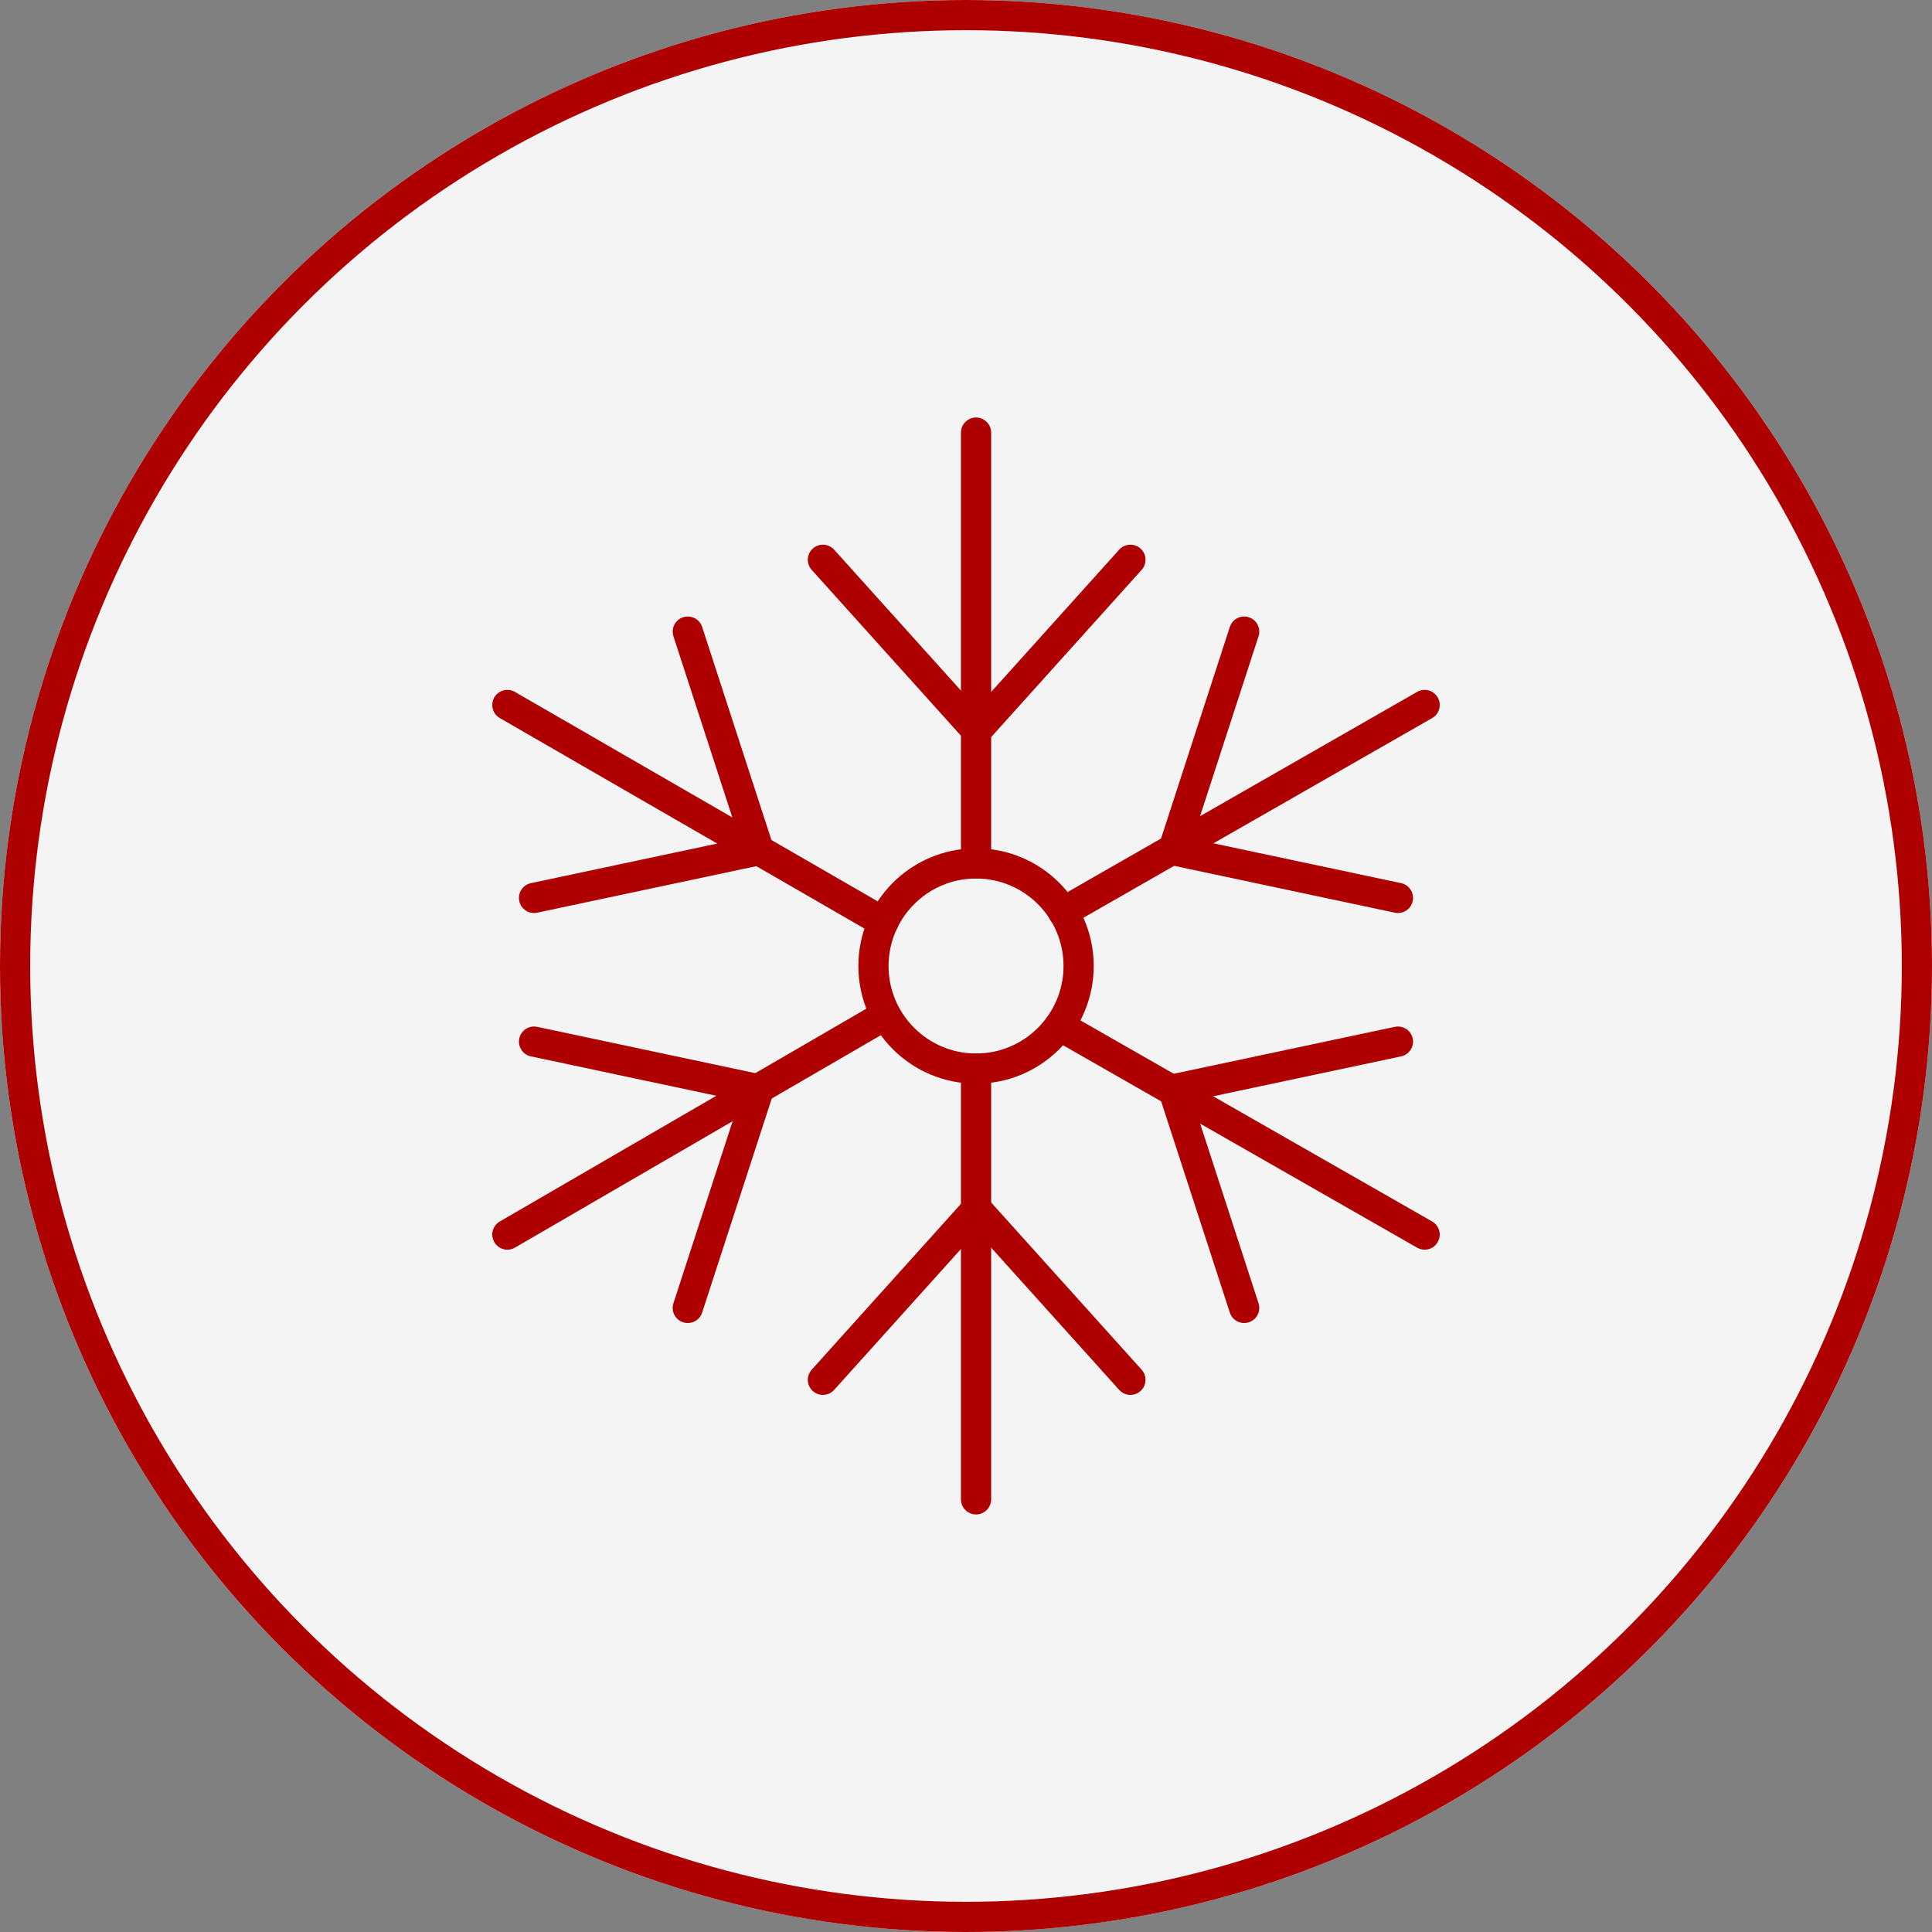 <?xml version="1.0" encoding="UTF-8"?> <svg xmlns="http://www.w3.org/2000/svg" width="96" height="96" viewBox="0 0 96 96"><rect x="0" y="0" width="96" height="96" fill="#808080" stroke="none"/><g id="Gruppe_1084" data-name="Gruppe 1084" transform="translate(-335 -2906)"><g id="Ellipse_44" data-name="Ellipse 44" transform="translate(335 2906)" fill="#f4f4f4" stroke="#ae0001" stroke-width="1.5"><circle cx="48" cy="48" r="48" stroke="none"></circle><circle cx="48" cy="48" r="47.25" fill="none"></circle></g><g id="ice" transform="translate(-3534.53 -534.193)"><g id="Gruppe_1052" data-name="Gruppe 1052" transform="translate(3896.066 3468.008)"><g id="Gruppe_1049" data-name="Gruppe 1049" transform="translate(14.354 0)"><path id="Pfad_906" data-name="Pfad 906" d="M3998.752,3497.443l-7.64,8.489-7.64-8.489" transform="translate(-3983.472 -3497.443)" fill="none" stroke="#ae0001" stroke-linecap="round" stroke-linejoin="round" stroke-width="1.5"></path><path id="Pfad_907" data-name="Pfad 907" d="M3998.752,3688.477l-7.64-8.489-7.64,8.489" transform="translate(-3983.472 -3647.73)" fill="none" stroke="#ae0001" stroke-linecap="round" stroke-linejoin="round" stroke-width="1.5"></path></g><g id="Gruppe_1050" data-name="Gruppe 1050" transform="translate(0 3.569)"><path id="Pfad_908" data-name="Pfad 908" d="M4093.123,3530.871l-11.171-2.372,3.531-10.861" transform="translate(-4050.196 -3517.638)" fill="none" stroke="#ae0001" stroke-linecap="round" stroke-linejoin="round" stroke-width="1.5"></path><path id="Pfad_909" data-name="Pfad 909" d="M3909.885,3646.161l3.531-10.861-11.171-2.372" transform="translate(-3902.245 -3612.555)" fill="none" stroke="#ae0001" stroke-linecap="round" stroke-linejoin="round" stroke-width="1.5"></path></g><g id="Gruppe_1051" data-name="Gruppe 1051" transform="translate(0 3.569)"><path id="Pfad_910" data-name="Pfad 910" d="M4085.483,3646.161l-3.531-10.861,11.171-2.372" transform="translate(-4050.196 -3612.555)" fill="none" stroke="#ae0001" stroke-linecap="round" stroke-linejoin="round" stroke-width="1.5"></path><path id="Pfad_911" data-name="Pfad 911" d="M3902.245,3530.871l11.171-2.372-3.531-10.861" transform="translate(-3902.245 -3517.638)" fill="none" stroke="#ae0001" stroke-linecap="round" stroke-linejoin="round" stroke-width="1.5"></path></g></g><g id="Gruppe_1053" data-name="Gruppe 1053" transform="translate(3894.74 3461.689)"><line id="Linie_66" data-name="Linie 66" y2="21.406" transform="translate(23.289)" fill="none" stroke="#ae0001" stroke-linecap="round" stroke-linejoin="round" stroke-width="1.5"></line><line id="Linie_67" data-name="Linie 67" y1="21.406" transform="translate(23.289 31.6)" fill="none" stroke="#ae0001" stroke-linecap="round" stroke-linejoin="round" stroke-width="1.5"></line><line id="Linie_68" data-name="Linie 68" y1="10.902" x2="18.777" transform="translate(0 28.947)" fill="none" stroke="#ae0001" stroke-linecap="round" stroke-linejoin="round" stroke-width="1.5"></line><line id="Linie_69" data-name="Linie 69" y1="10.288" x2="17.967" transform="translate(27.613 13.534)" fill="none" stroke="#ae0001" stroke-linecap="round" stroke-linejoin="round" stroke-width="1.5"></line><line id="Linie_70" data-name="Linie 70" x2="18.143" y2="10.372" transform="translate(27.436 29.477)" fill="none" stroke="#ae0001" stroke-linecap="round" stroke-linejoin="round" stroke-width="1.5"></line><line id="Linie_71" data-name="Linie 71" x1="18.682" y1="10.786" transform="translate(0 13.534)" fill="none" stroke="#ae0001" stroke-linecap="round" stroke-linejoin="round" stroke-width="1.5"></line></g><circle id="Ellipse_45" data-name="Ellipse 45" cx="5.097" cy="5.097" r="5.097" transform="translate(3912.932 3483.096)" fill="none" stroke="#ae0001" stroke-linecap="round" stroke-linejoin="round" stroke-width="1.5"></circle></g></g></svg> 